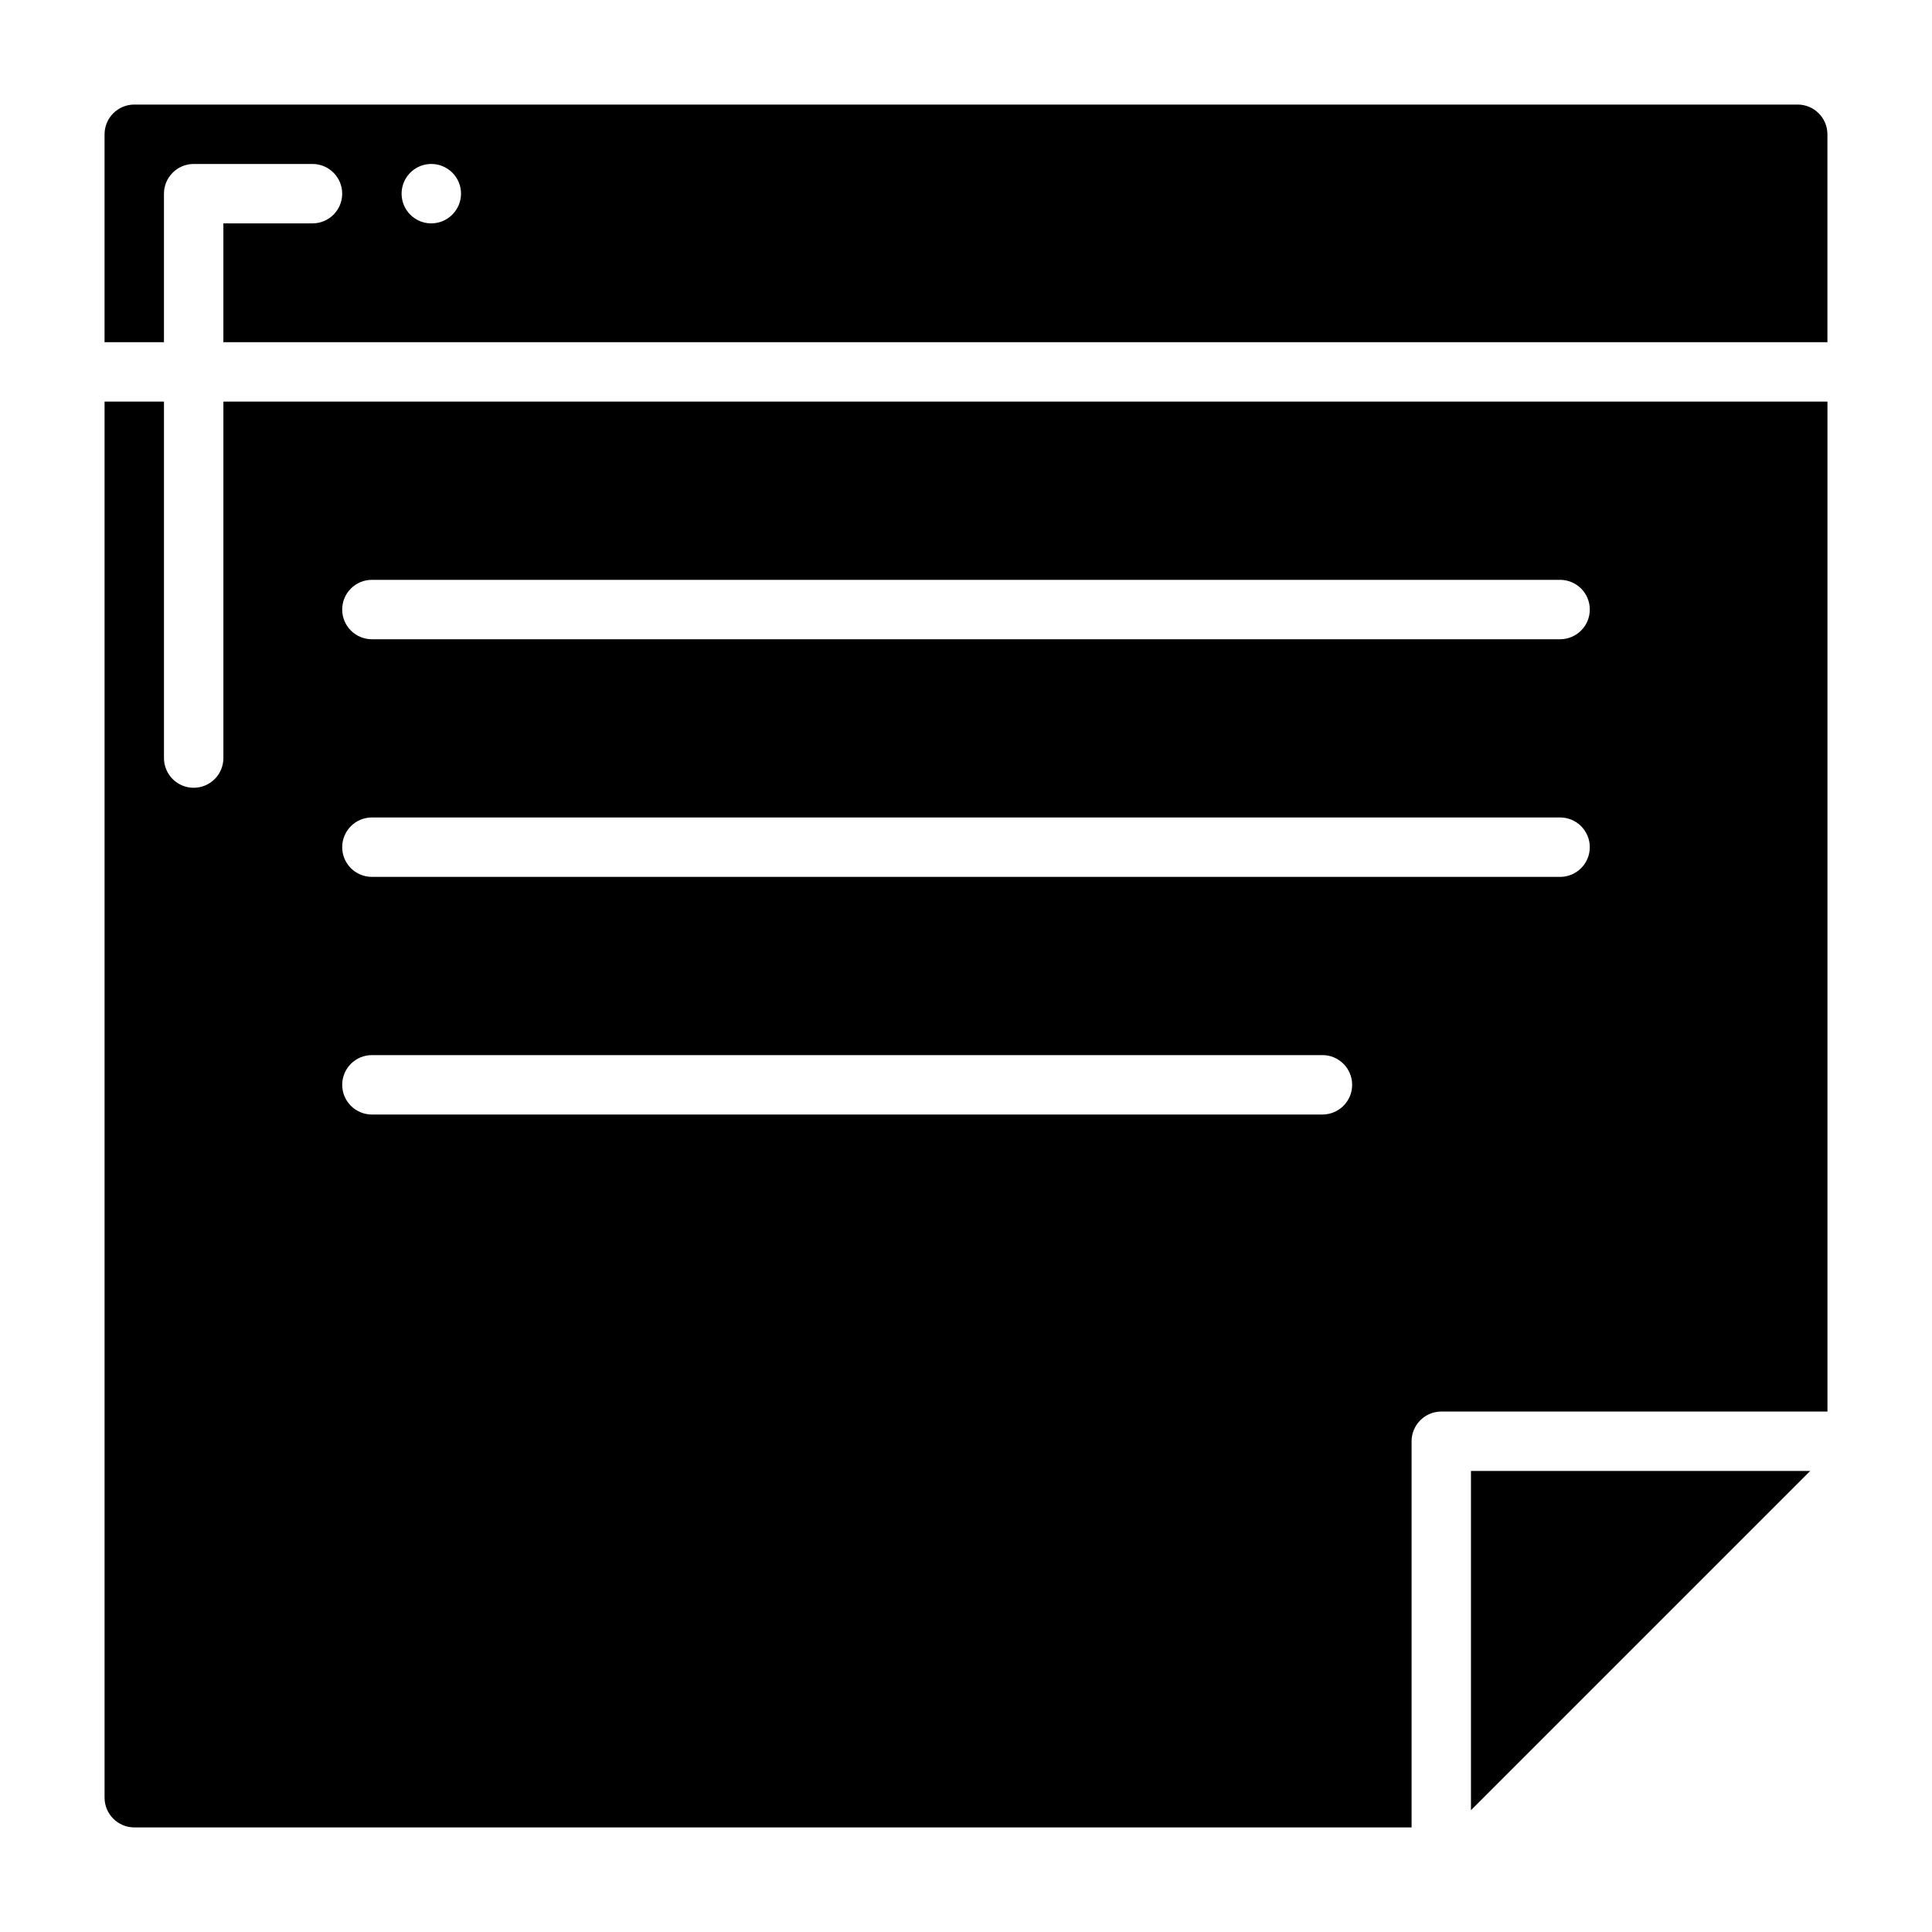 <?xml version="1.0" encoding="UTF-8"?>
<!-- Uploaded to: SVG Repo, www.svgrepo.com, Generator: SVG Repo Mixer Tools -->
<svg fill="#000000" width="800px" height="800px" version="1.1" viewBox="144 144 512 512" xmlns="http://www.w3.org/2000/svg">
 <g>
  <path d="m533.82 533.82h89.898l-89.898 89.898z"/>
  <path d="m203.2 250.43v94.465c0 4.348-3.527 7.871-7.875 7.871-4.348 0-7.871-3.523-7.871-7.871v-94.465h-15.742v369.98c0.012 4.344 3.527 7.859 7.871 7.875h338.5v-102.34c0.012-4.34 3.531-7.859 7.871-7.871h102.34v-267.65zm291.26 188.93h-251.9c-4.348 0-7.871-3.523-7.871-7.871 0-4.348 3.523-7.875 7.871-7.875h251.9c4.348 0 7.875 3.527 7.875 7.875 0 4.348-3.527 7.871-7.875 7.871zm62.977-62.977h-314.88c-4.348 0-7.871-3.523-7.871-7.871 0-4.348 3.523-7.875 7.871-7.875h314.88c4.348 0 7.875 3.527 7.875 7.875 0 4.348-3.527 7.871-7.875 7.871zm0-62.977h-314.88c-4.348 0-7.871-3.523-7.871-7.871s3.523-7.871 7.871-7.871h314.88c4.348 0 7.875 3.523 7.875 7.871s-3.527 7.871-7.875 7.871z"/>
  <path d="m620.41 171.71h-440.83c-4.344 0.012-7.859 3.527-7.871 7.871v55.105h15.742v-39.363c0.012-4.34 3.531-7.859 7.871-7.871h31.488c4.348 0 7.875 3.523 7.875 7.871 0 4.348-3.527 7.875-7.875 7.875h-23.613v31.488h425.09v-55.105c-0.016-4.344-3.531-7.859-7.875-7.871zm-362.11 31.488c-3.184 0-6.055-1.918-7.273-4.859-1.215-2.941-0.543-6.328 1.707-8.582 2.254-2.25 5.637-2.922 8.582-1.703 2.941 1.219 4.859 4.086 4.859 7.269-0.016 4.344-3.531 7.859-7.875 7.875z"/>
 </g>
</svg>